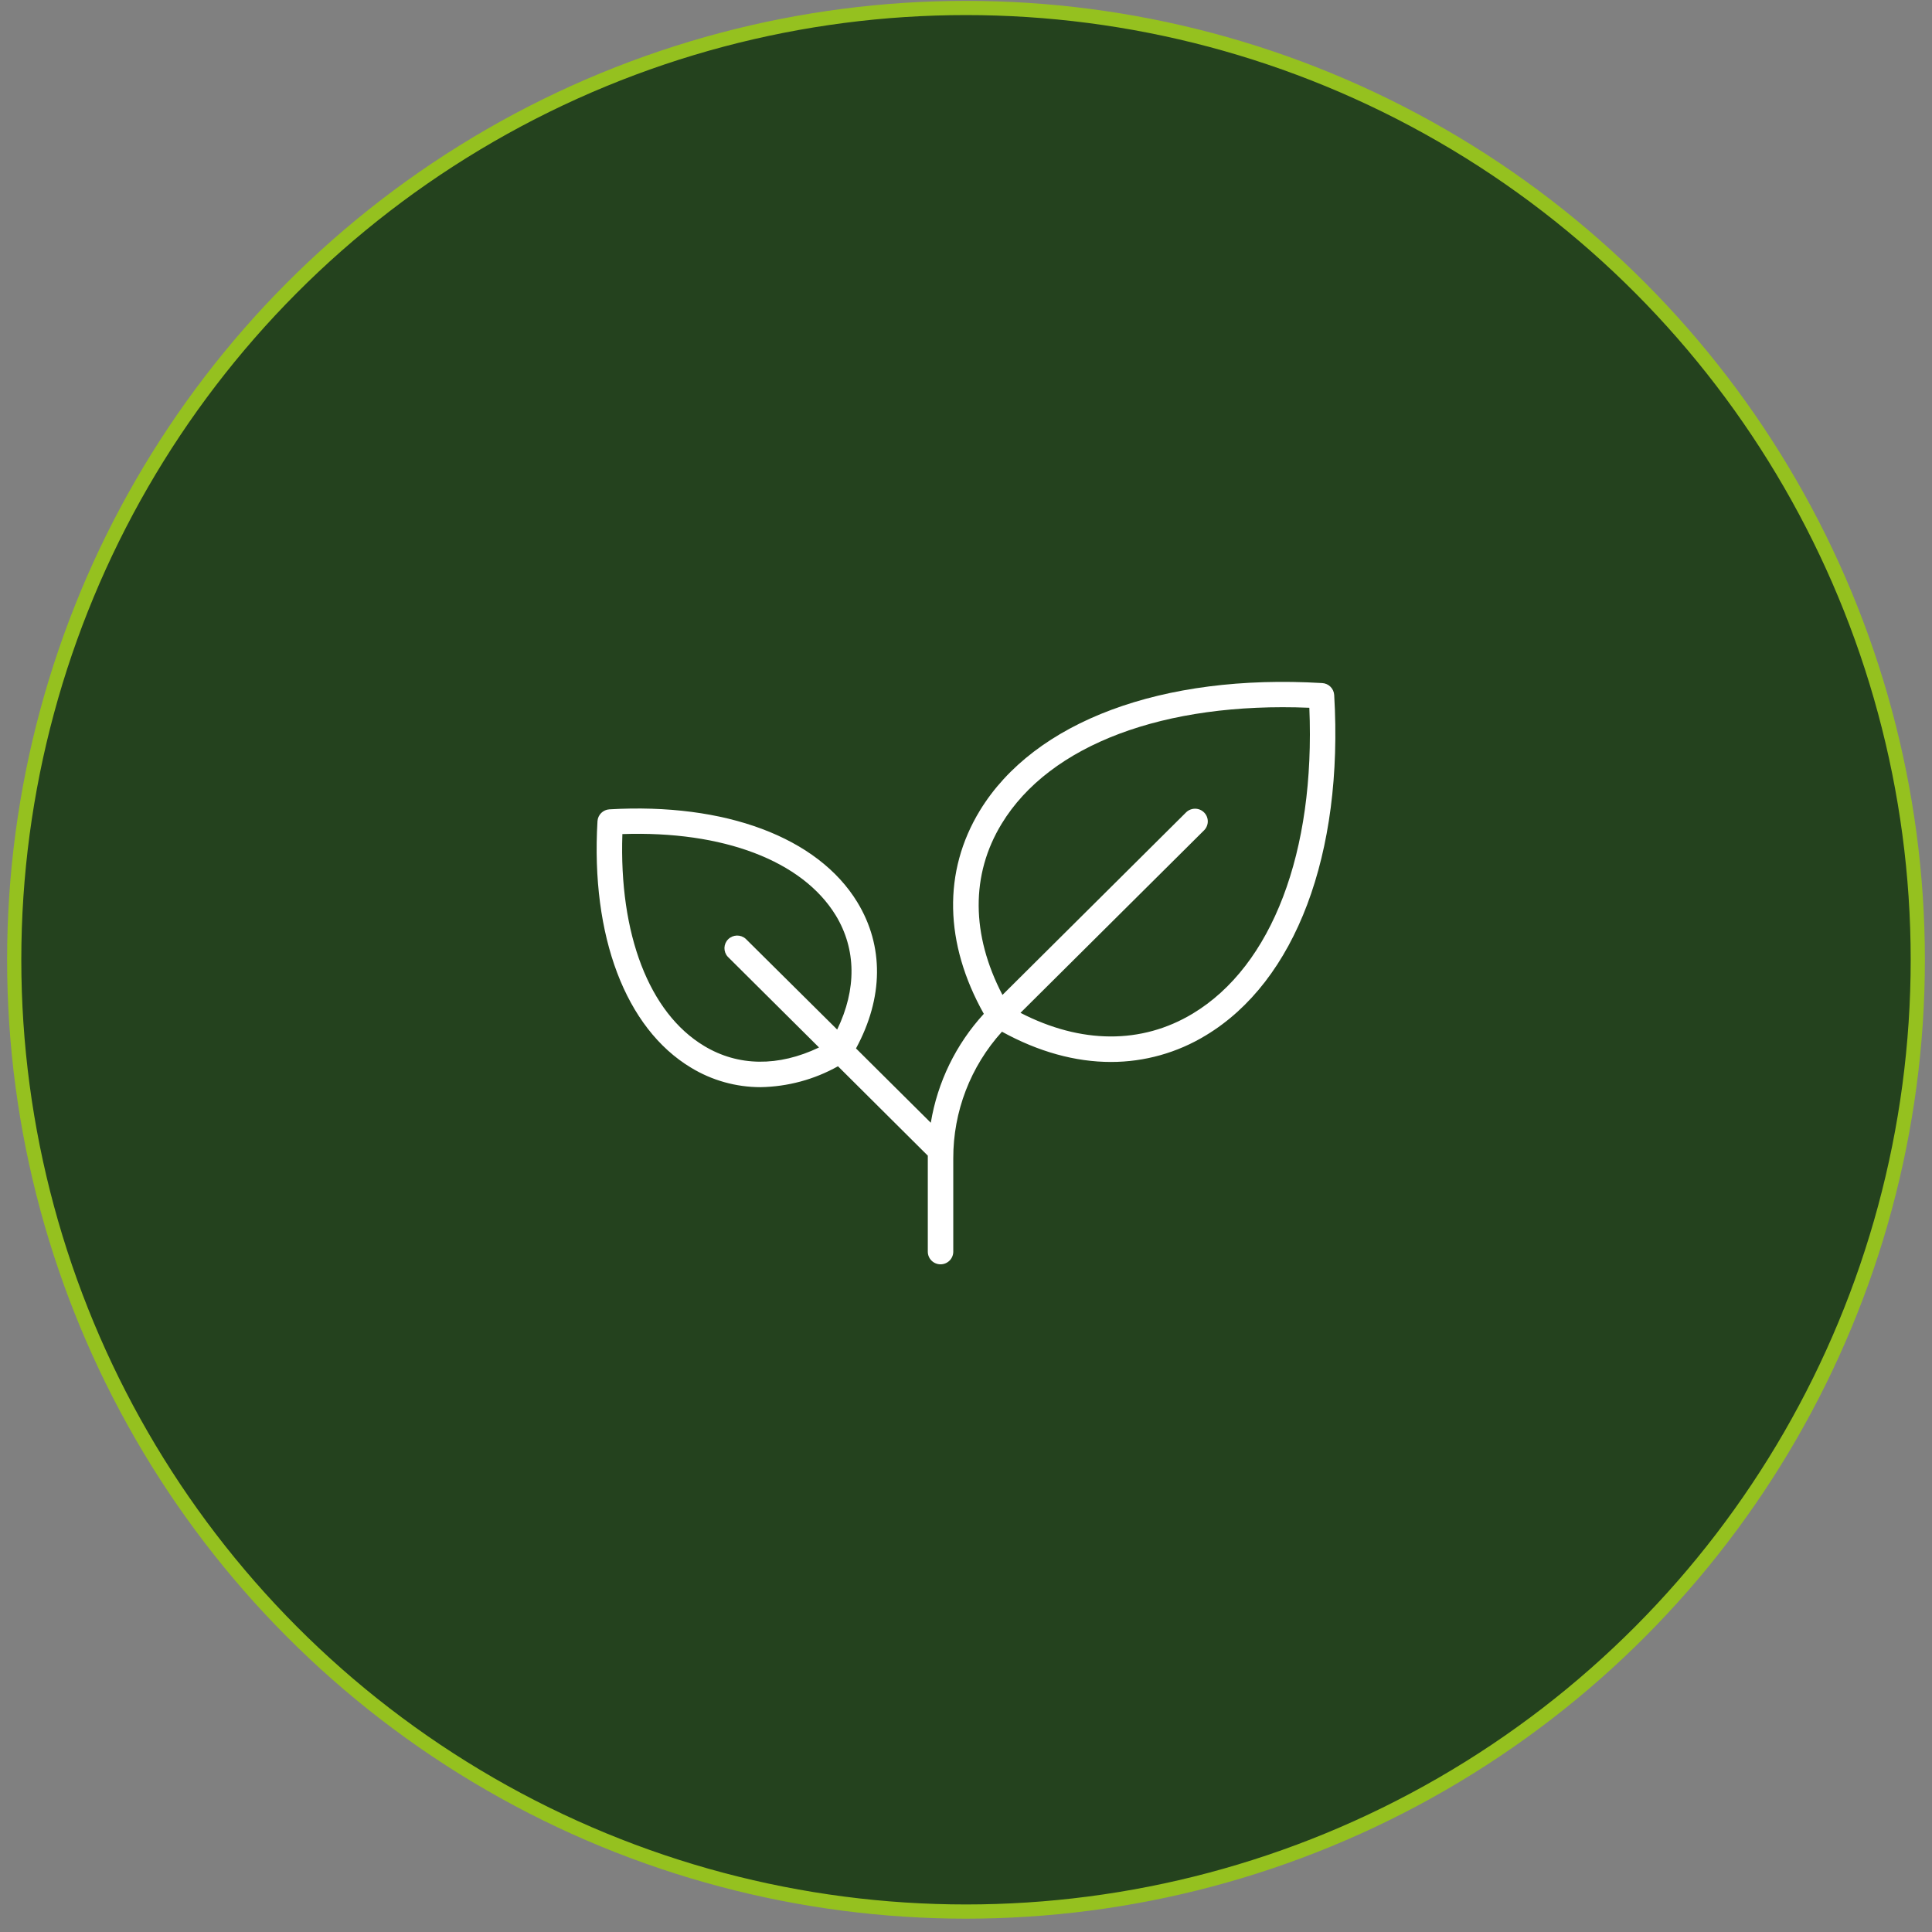 <svg width="136" height="136" viewBox="0 0 136 136" fill="none" xmlns="http://www.w3.org/2000/svg">
<rect x="0" y="0" width="136" height="136" fill="#808080" stroke="none"/>
<g id="icon">
<circle id="Ellipse 4" cx="68" cy="67.561" r="67" fill="#24421E" stroke="#95C11F"/>
<path id="Vector" d="M93.918 48.919C93.904 48.702 93.811 48.496 93.656 48.342C93.501 48.188 93.294 48.096 93.075 48.084C81.812 47.415 72.804 50.78 68.975 57.061C66.367 61.344 66.472 66.402 69.254 71.368C67.29 73.512 65.994 76.175 65.522 79.035L60.257 73.802C62.191 70.236 62.231 66.598 60.351 63.51C57.567 58.94 51.044 56.497 42.897 56.972C42.679 56.986 42.474 57.078 42.319 57.231C42.165 57.385 42.072 57.589 42.059 57.805C41.581 65.9 44.038 72.384 48.635 75.152C50.11 76.052 51.808 76.529 53.539 76.529C55.45 76.496 57.323 75.991 58.988 75.058L65.311 81.351V88.109C65.311 88.345 65.405 88.572 65.573 88.739C65.742 88.906 65.97 89 66.207 89C66.445 89 66.673 88.906 66.841 88.739C67.01 88.572 67.104 88.345 67.104 88.109V81.538C67.096 78.247 68.317 75.071 70.531 72.625C73.106 74.042 75.702 74.755 78.206 74.755C80.564 74.756 82.877 74.107 84.887 72.881C91.203 69.073 94.581 60.118 93.918 48.919ZM49.563 73.626C45.692 71.299 43.569 65.758 43.812 58.714C50.897 58.472 56.471 60.584 58.829 64.432C60.281 66.818 60.306 69.639 58.932 72.474L52.495 66.088C52.324 65.934 52.101 65.851 51.87 65.857C51.641 65.863 51.421 65.956 51.259 66.118C51.096 66.279 51.002 66.497 50.996 66.726C50.991 66.955 51.074 67.177 51.228 67.346L57.654 73.735C54.801 75.1 51.963 75.076 49.563 73.626ZM83.957 71.353C80.359 73.519 76.092 73.49 71.835 71.297L84.773 58.434C84.934 58.265 85.023 58.041 85.02 57.809C85.017 57.576 84.923 57.354 84.758 57.19C84.593 57.025 84.369 56.931 84.136 56.928C83.902 56.925 83.676 57.013 83.506 57.172L70.567 70.036C68.361 65.802 68.326 61.569 70.511 57.986C73.898 52.415 81.96 49.401 92.169 49.822C92.595 59.971 89.552 67.986 83.957 71.353Z" fill="white"/>
</g>
</svg>
